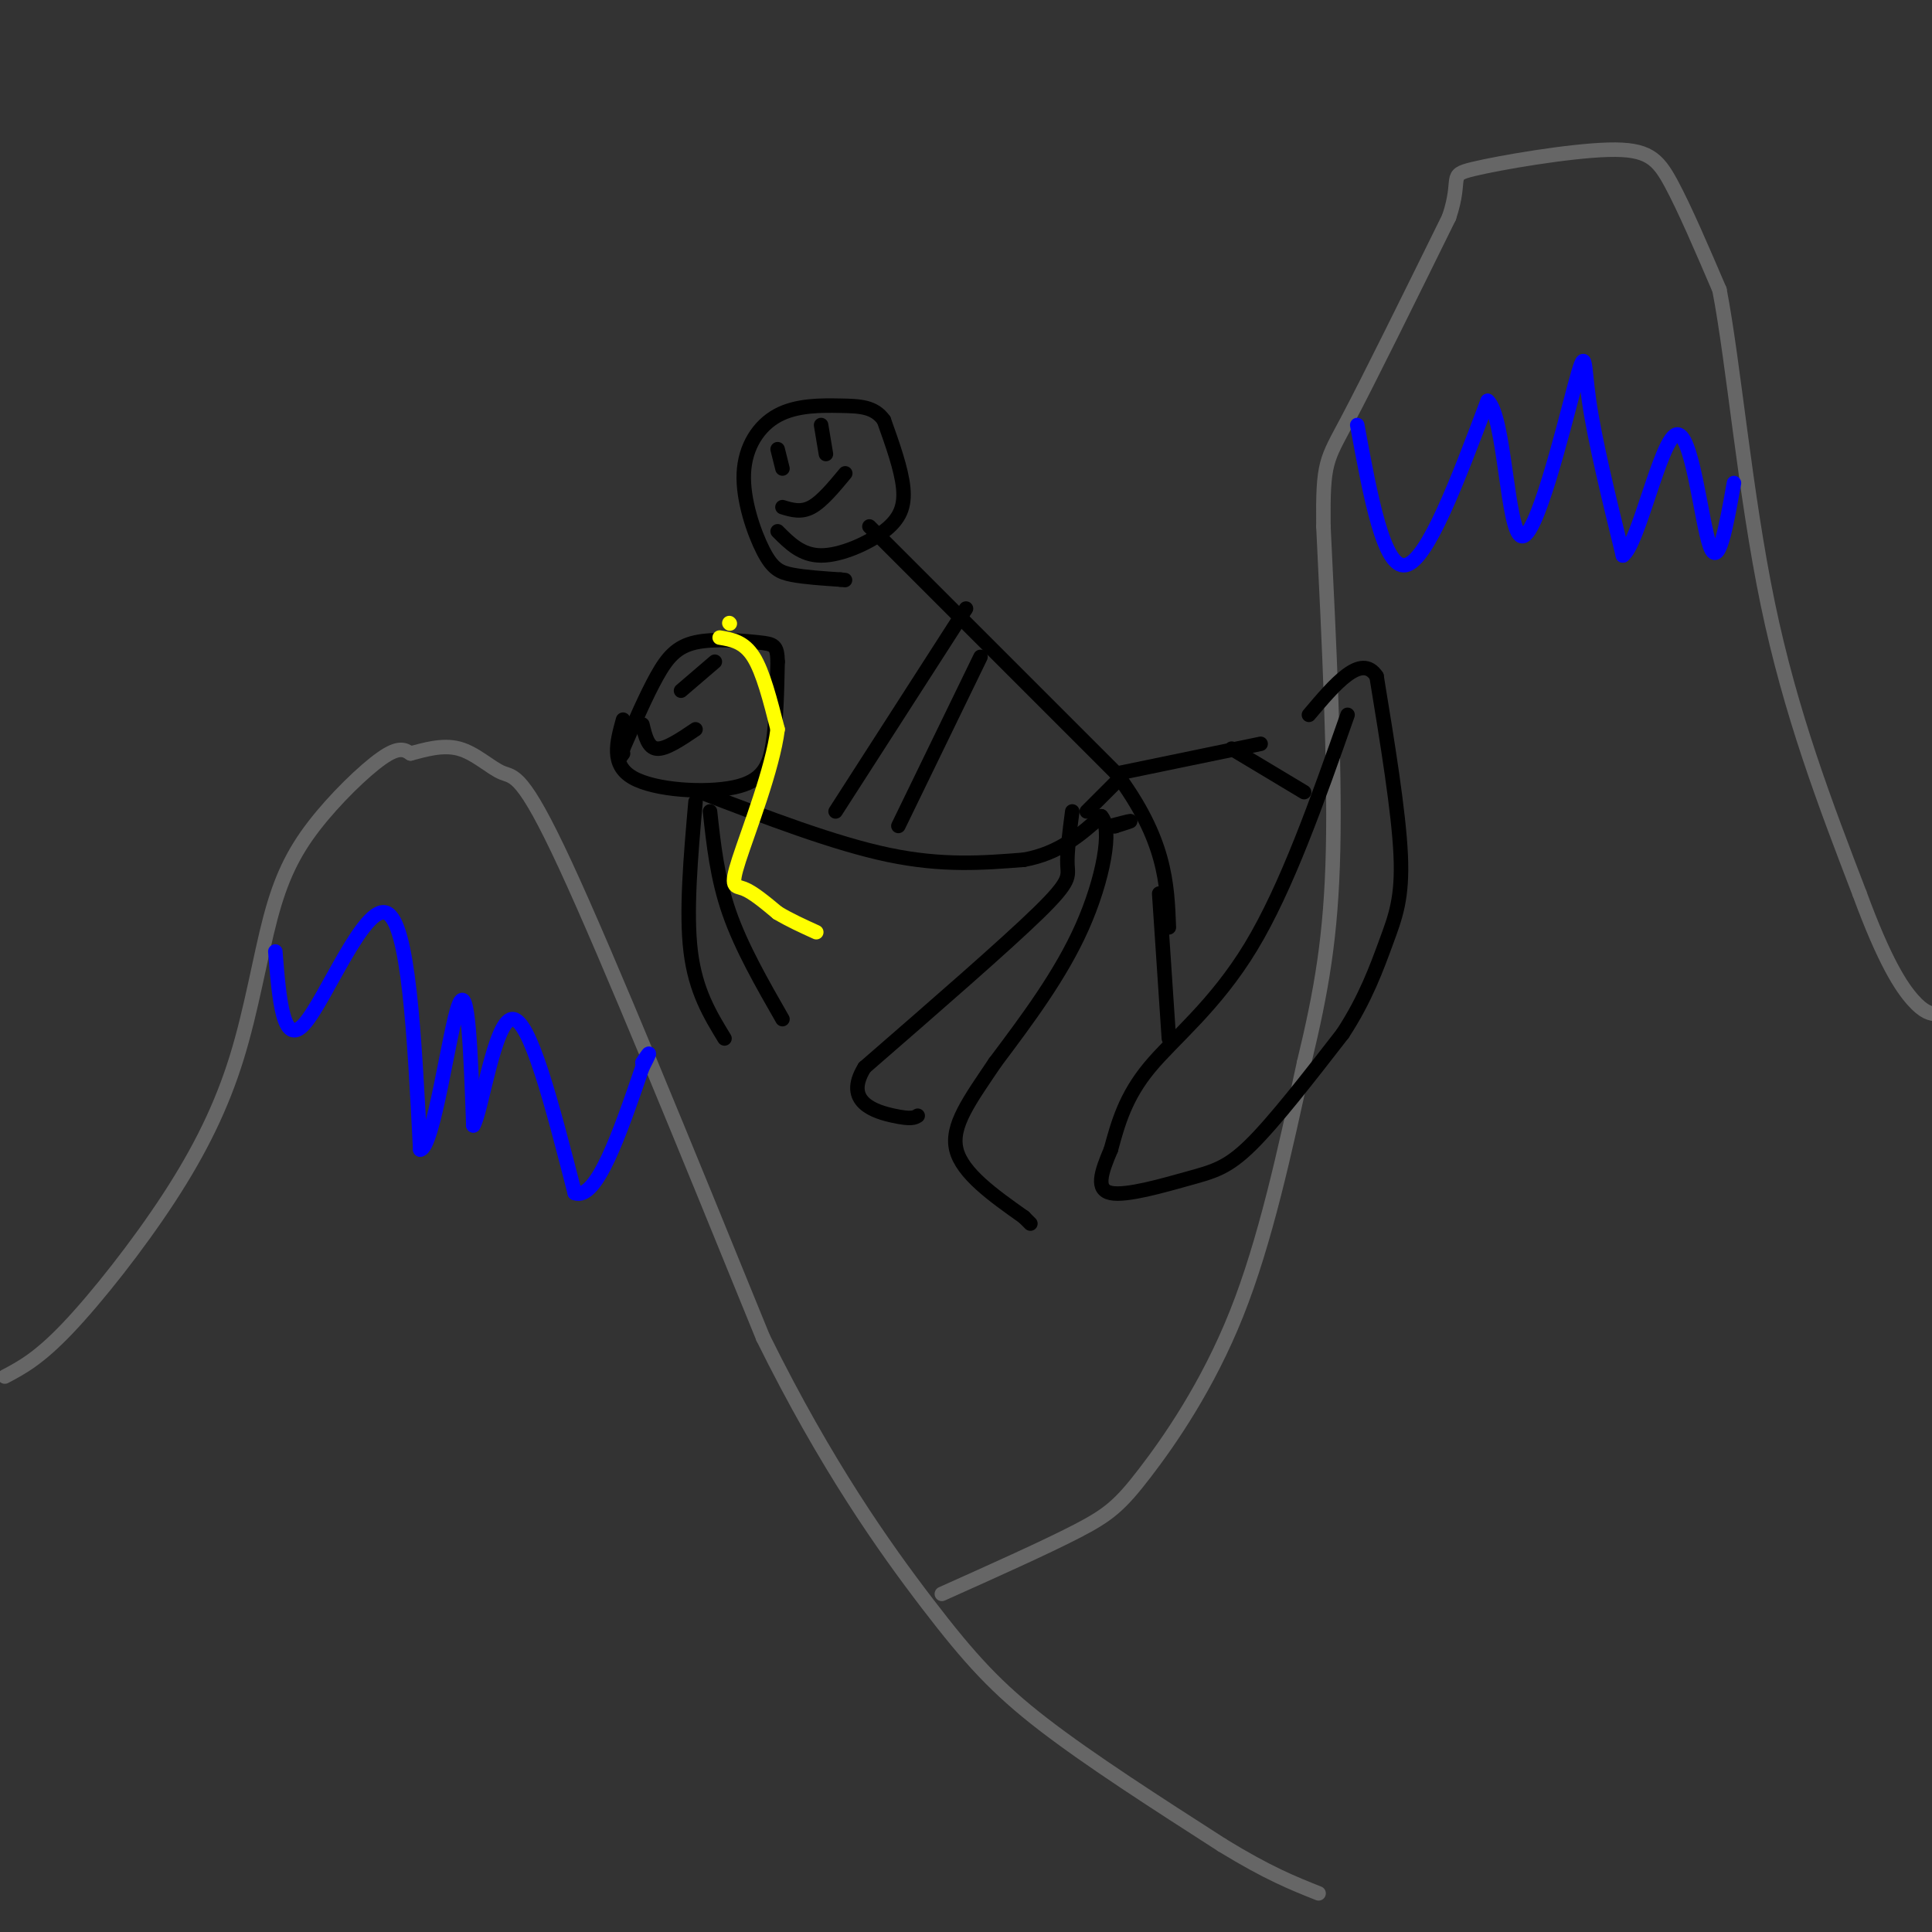 <svg viewBox='0 0 400 400' version='1.1' xmlns='http://www.w3.org/2000/svg' xmlns:xlink='http://www.w3.org/1999/xlink'><rect x="0" y="0" width="400" height="400" fill="#333333" stroke="none"/><g fill='none' stroke='#666666' stroke-width='3' stroke-linecap='round' stroke-linejoin='round'><path d='M1,285c3.496,-1.846 6.993,-3.693 13,-10c6.007,-6.307 14.525,-17.075 21,-27c6.475,-9.925 10.906,-19.008 14,-29c3.094,-9.992 4.850,-20.895 7,-29c2.150,-8.105 4.694,-13.413 9,-19c4.306,-5.587 10.373,-11.453 14,-14c3.627,-2.547 4.813,-1.773 6,-1'/><path d='M85,156c2.724,-0.694 6.534,-1.928 10,-1c3.466,0.928 6.587,4.019 9,5c2.413,0.981 4.118,-0.148 13,19c8.882,19.148 24.941,58.574 41,98'/><path d='M158,277c13.048,26.417 25.167,43.458 34,55c8.833,11.542 14.381,17.583 24,25c9.619,7.417 23.310,16.208 37,25'/><path d='M253,382c9.500,5.833 14.750,7.917 20,10'/><path d='M195,330c10.732,-4.810 21.464,-9.619 28,-13c6.536,-3.381 8.875,-5.333 14,-12c5.125,-6.667 13.036,-18.048 19,-33c5.964,-14.952 9.982,-33.476 14,-52'/><path d='M270,220c3.600,-14.889 5.600,-26.111 6,-44c0.400,-17.889 -0.800,-42.444 -2,-67'/><path d='M274,109c-0.133,-13.444 0.533,-13.556 5,-22c4.467,-8.444 12.733,-25.222 21,-42'/><path d='M300,45c2.860,-8.478 -0.491,-8.675 5,-10c5.491,-1.325 19.825,-3.780 28,-4c8.175,-0.220 10.193,1.794 13,7c2.807,5.206 6.404,13.603 10,22'/><path d='M356,60c2.933,15.200 5.267,42.200 10,65c4.733,22.800 11.867,41.400 19,60'/><path d='M385,185c5.178,14.089 8.622,19.311 11,22c2.378,2.689 3.689,2.844 5,3'/></g>
<g fill='none' stroke='#0000ff' stroke-width='3' stroke-linecap='round' stroke-linejoin='round'><path d='M281,88c2.750,14.917 5.500,29.833 10,29c4.500,-0.833 10.750,-17.417 17,-34'/><path d='M308,83c3.574,2.906 4.010,27.171 7,28c2.990,0.829 8.536,-21.777 11,-31c2.464,-9.223 1.847,-5.064 3,3c1.153,8.064 4.077,20.032 7,32'/><path d='M336,115c3.214,-2.226 7.750,-23.792 11,-25c3.250,-1.208 5.214,17.940 7,23c1.786,5.060 3.393,-3.970 5,-13'/><path d='M57,197c0.800,9.978 1.600,19.956 6,15c4.400,-4.956 12.400,-24.844 17,-23c4.600,1.844 5.800,25.422 7,49'/><path d='M87,238c2.733,-0.156 6.067,-25.044 8,-30c1.933,-4.956 2.467,10.022 3,25'/><path d='M98,233c1.667,-2.600 4.333,-21.600 8,-22c3.667,-0.400 8.333,17.800 13,36'/><path d='M119,247c4.500,1.667 9.250,-12.167 14,-26'/><path d='M133,221c2.333,-4.500 1.167,-2.750 0,-1'/></g>
<g fill='none' stroke='#000000' stroke-width='3' stroke-linecap='round' stroke-linejoin='round'><path d='M161,110c2.476,2.494 4.952,4.988 9,5c4.048,0.012 9.667,-2.458 13,-5c3.333,-2.542 4.381,-5.155 4,-9c-0.381,-3.845 -2.190,-8.923 -4,-14'/><path d='M183,87c-1.995,-2.836 -4.982,-2.925 -9,-3c-4.018,-0.075 -9.065,-0.136 -13,2c-3.935,2.136 -6.756,6.469 -7,12c-0.244,5.531 2.088,12.258 4,16c1.912,3.742 3.403,4.498 6,5c2.597,0.502 6.298,0.751 10,1'/><path d='M174,120c1.667,0.167 0.833,0.083 0,0'/><path d='M180,109c0.000,0.000 51.000,51.000 51,51'/><path d='M231,160c10.333,13.833 10.667,22.917 11,32'/><path d='M232,160c0.000,0.000 29.000,-6.000 29,-6'/><path d='M240,185c0.000,0.000 2.000,30.000 2,30'/><path d='M255,155c0.000,0.000 15.000,9.000 15,9'/><path d='M279,148c-6.289,17.867 -12.578,35.733 -20,48c-7.422,12.267 -15.978,18.933 -21,25c-5.022,6.067 -6.511,11.533 -8,17'/><path d='M230,238c-2.061,4.812 -3.212,8.341 0,9c3.212,0.659 10.788,-1.553 16,-3c5.212,-1.447 8.061,-2.128 13,-7c4.939,-4.872 11.970,-13.936 19,-23'/><path d='M278,214c4.738,-7.226 7.083,-13.792 9,-19c1.917,-5.208 3.405,-9.060 3,-18c-0.405,-8.940 -2.702,-22.970 -5,-37'/><path d='M285,140c-3.167,-4.833 -8.583,1.583 -14,8'/><path d='M170,88c0.000,0.000 1.000,6.000 1,6'/><path d='M161,93c0.000,0.000 1.000,4.000 1,4'/><path d='M162,105c1.917,0.583 3.833,1.167 6,0c2.167,-1.167 4.583,-4.083 7,-7'/><path d='M203,136c0.000,0.000 -17.000,35.000 -17,35'/><path d='M200,126c0.000,0.000 -27.000,42.000 -27,42'/><path d='M145,164c13.917,5.333 27.833,10.667 39,13c11.167,2.333 19.583,1.667 28,1'/><path d='M212,178c7.333,-1.333 11.667,-5.167 16,-9'/><path d='M228,169c2.400,2.467 0.400,13.133 -4,23c-4.400,9.867 -11.200,18.933 -18,28'/><path d='M206,220c-5.200,7.733 -9.200,13.067 -8,18c1.200,4.933 7.600,9.467 14,14'/><path d='M212,252c2.333,2.333 1.167,1.167 0,0'/><path d='M222,168c-0.556,4.244 -1.111,8.489 -1,11c0.111,2.511 0.889,3.289 -6,10c-6.889,6.711 -21.444,19.356 -36,32'/><path d='M179,221c-4.489,7.200 2.289,9.200 6,10c3.711,0.800 4.356,0.400 5,0'/><path d='M232,161c0.000,0.000 -7.000,7.000 -7,7'/><path d='M230,171c1.917,-0.500 3.833,-1.000 4,-1c0.167,0.000 -1.417,0.500 -3,1'/><path d='M231,171c-0.500,0.167 -0.250,0.083 0,0'/><path d='M147,168c0.750,6.917 1.500,13.833 4,21c2.500,7.167 6.750,14.583 11,22'/><path d='M144,166c-1.000,11.417 -2.000,22.833 -1,31c1.000,8.167 4.000,13.083 7,18'/><path d='M129,149c-1.298,4.679 -2.595,9.357 2,12c4.595,2.643 15.083,3.250 21,2c5.917,-1.250 7.262,-4.357 8,-9c0.738,-4.643 0.869,-10.821 1,-17'/><path d='M161,137c-0.069,-3.472 -0.740,-3.652 -4,-4c-3.260,-0.348 -9.108,-0.863 -13,0c-3.892,0.863 -5.826,3.104 -8,7c-2.174,3.896 -4.587,9.448 -7,15'/><path d='M129,155c-1.167,2.667 -0.583,1.833 0,1'/><path d='M133,150c0.583,2.417 1.167,4.833 3,5c1.833,0.167 4.917,-1.917 8,-4'/><path d='M141,143c0.000,0.000 7.000,-6.000 7,-6'/></g>
<g fill='none' stroke='#ffff00' stroke-width='3' stroke-linecap='round' stroke-linejoin='round'><path d='M149,132c2.500,0.417 5.000,0.833 7,4c2.000,3.167 3.500,9.083 5,15'/><path d='M161,151c-1.012,8.131 -6.042,20.958 -8,27c-1.958,6.042 -0.845,5.298 1,6c1.845,0.702 4.423,2.851 7,5'/><path d='M161,189c2.500,1.500 5.250,2.750 8,4'/><path d='M151,129c0.000,0.000 0.100,0.100 0.1,0.1'/></g>
</svg>